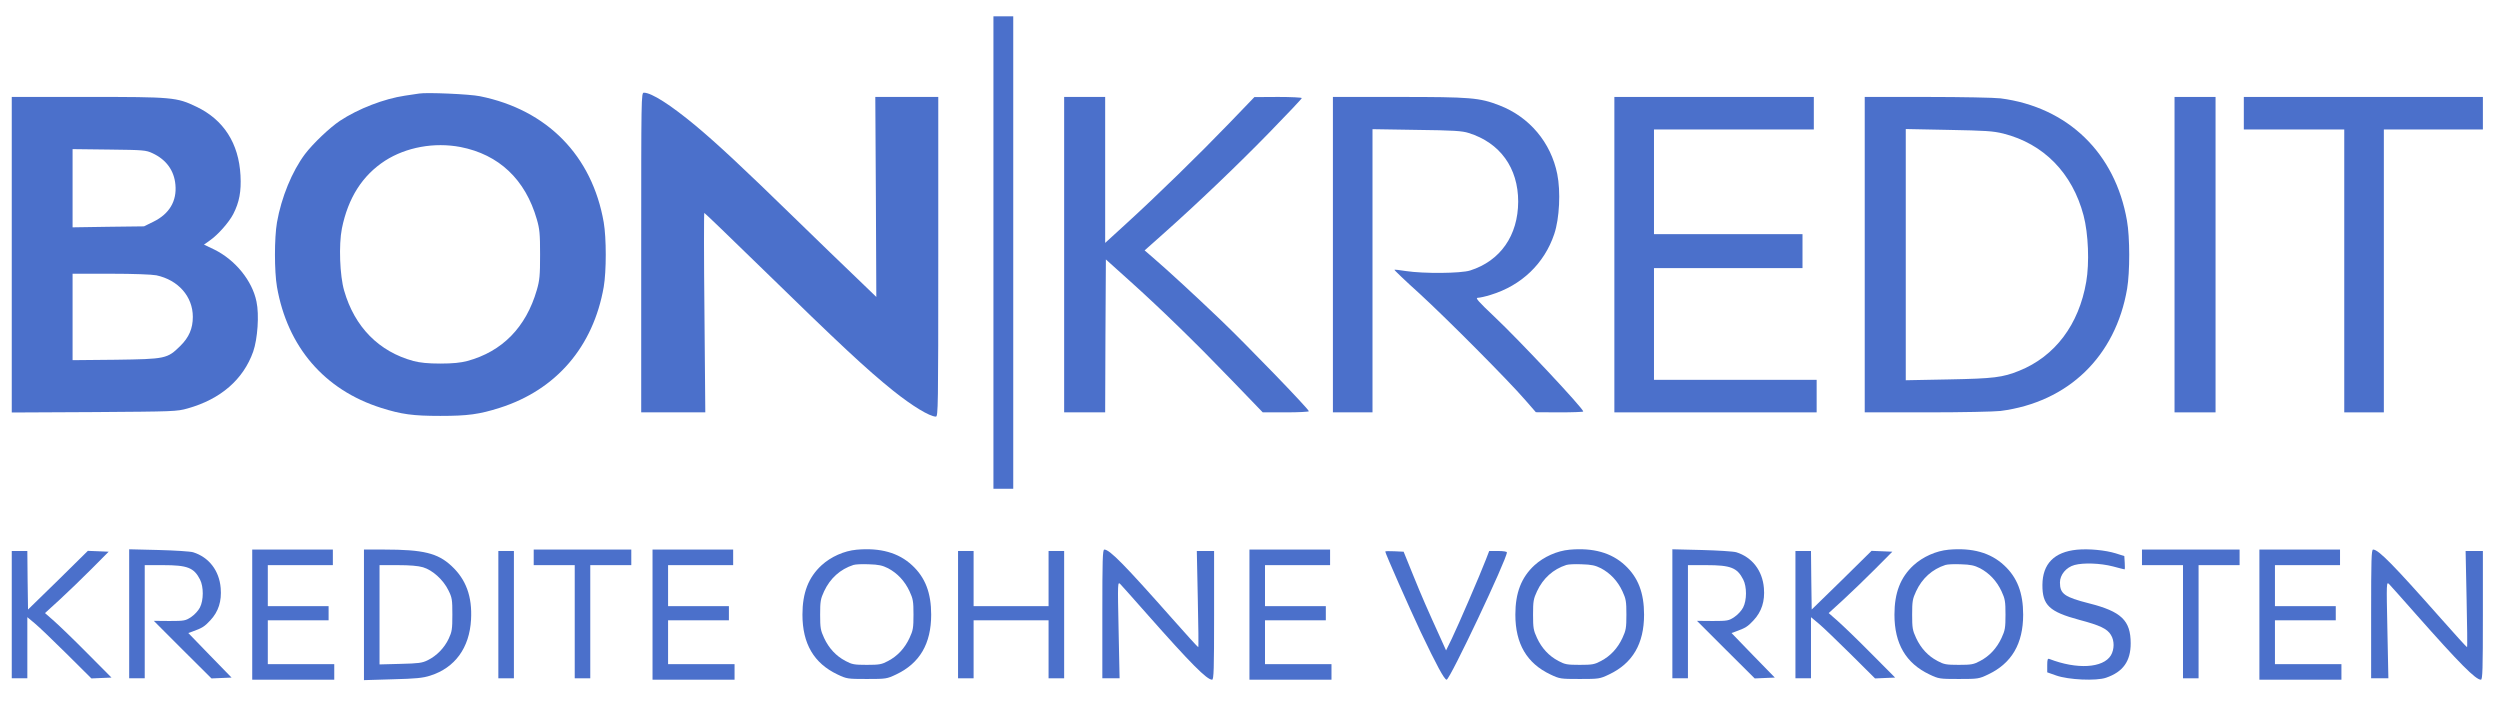 <svg width="91" height="26" viewBox="0 0 91 26" fill="none" xmlns="http://www.w3.org/2000/svg">
    <g clip-path="url(#clip0_3518_1331)">
        <path d="M36.161 9.192V17.791H36.521H36.882V9.192V0.594H36.521H36.161V9.192Z" fill="#4B70CB"/>
        <path d="M15.257 3.405C15.185 3.415 14.953 3.451 14.742 3.482C13.98 3.595 13.043 3.956 12.373 4.398C12.003 4.646 11.4 5.217 11.102 5.608C10.628 6.242 10.242 7.184 10.082 8.095C9.984 8.667 9.984 9.872 10.082 10.443C10.463 12.626 11.807 14.191 13.867 14.845C14.613 15.082 15.03 15.139 16.029 15.139C17.028 15.139 17.445 15.082 18.191 14.845C20.246 14.191 21.595 12.621 21.976 10.443C22.074 9.872 22.074 8.667 21.976 8.095C21.554 5.665 19.916 3.997 17.471 3.503C17.1 3.425 15.524 3.358 15.257 3.405ZM16.76 5.351C18.16 5.624 19.123 6.53 19.54 7.982C19.643 8.337 19.659 8.507 19.659 9.269C19.659 10.031 19.643 10.201 19.54 10.556C19.149 11.91 18.284 12.796 17.007 13.141C16.77 13.203 16.482 13.234 16.029 13.234C15.576 13.234 15.287 13.203 15.051 13.141C13.794 12.801 12.909 11.905 12.528 10.582C12.368 10.036 12.327 8.909 12.445 8.317C12.672 7.199 13.192 6.386 14.016 5.85C14.788 5.356 15.808 5.171 16.76 5.351Z" fill="#4B70CB"/>
        <path d="M23.34 9.192V15.01H24.509H25.673L25.642 11.38C25.621 9.383 25.621 7.75 25.637 7.75C25.652 7.75 26.574 8.636 27.681 9.717C30.61 12.575 31.527 13.429 32.505 14.217C33.205 14.778 33.834 15.159 34.065 15.165C34.148 15.165 34.153 14.856 34.153 9.346V3.528H33.01H31.861L31.882 7.169L31.898 10.809L31.203 10.139C30.816 9.774 29.766 8.754 28.865 7.879C27.058 6.118 26.11 5.233 25.307 4.563C24.406 3.817 23.716 3.374 23.438 3.374C23.34 3.374 23.34 3.492 23.34 9.192Z" fill="#4B70CB"/>
        <path d="M0.428 9.274V15.015L3.43 15C6.334 14.979 6.437 14.979 6.833 14.866C8.028 14.531 8.857 13.816 9.217 12.796C9.377 12.333 9.439 11.457 9.336 10.979C9.181 10.216 8.563 9.46 7.801 9.084L7.425 8.904L7.636 8.754C7.935 8.548 8.337 8.09 8.491 7.791C8.713 7.359 8.785 6.963 8.754 6.386C8.692 5.217 8.141 4.357 7.147 3.884C6.427 3.539 6.287 3.528 3.183 3.528H0.428V9.274ZM5.551 5.577C6.051 5.809 6.339 6.206 6.385 6.721C6.442 7.318 6.164 7.786 5.587 8.069L5.242 8.239L3.945 8.255L2.642 8.275V6.849V5.428L3.971 5.444C5.222 5.459 5.309 5.464 5.551 5.577ZM5.69 10.021C6.488 10.191 7.019 10.793 7.019 11.535C7.019 11.957 6.88 12.281 6.56 12.595C6.087 13.059 6.03 13.069 4.202 13.095L2.642 13.11V11.54V9.964H4.032C4.861 9.964 5.525 9.99 5.69 10.021Z" fill="#4B70CB"/>
        <path d="M38.735 9.269V15.01H39.481H40.228L40.238 12.23L40.254 9.444L41.114 10.217C42.277 11.262 43.533 12.487 44.862 13.867L45.964 15.01H46.803C47.266 15.01 47.642 14.99 47.642 14.969C47.642 14.892 45.346 12.518 44.419 11.633C43.513 10.768 42.55 9.877 41.963 9.372L41.664 9.115L42.324 8.528C43.575 7.416 45.037 6.021 46.206 4.821C46.854 4.157 47.385 3.595 47.385 3.57C47.385 3.549 46.999 3.529 46.525 3.529L45.66 3.534L44.733 4.497C43.652 5.619 42.112 7.122 41.011 8.126L40.228 8.842V6.185V3.529H39.481H38.735V9.269Z" fill="#4B70CB"/>
        <path d="M48.518 9.269V15.01H49.238H49.959V9.856V4.702L51.571 4.728C52.899 4.744 53.224 4.764 53.46 4.841C54.603 5.197 55.262 6.113 55.262 7.339C55.257 8.574 54.614 9.496 53.512 9.846C53.172 9.954 51.823 9.964 51.179 9.867C50.958 9.831 50.768 9.81 50.757 9.82C50.747 9.831 51.154 10.222 51.669 10.685C52.673 11.607 54.897 13.841 55.52 14.562L55.906 15.005L56.771 15.01C57.245 15.01 57.631 14.995 57.631 14.979C57.631 14.866 55.309 12.389 54.403 11.535C53.81 10.974 53.692 10.84 53.79 10.84C53.857 10.84 54.073 10.793 54.264 10.732C55.381 10.392 56.215 9.594 56.575 8.518C56.766 7.951 56.812 6.968 56.684 6.335C56.452 5.186 55.674 4.26 54.583 3.837C53.852 3.554 53.538 3.529 50.907 3.529H48.518V9.269Z" fill="#4B70CB"/>
        <path d="M58.763 9.269V15.01H62.444H66.126V14.418V13.826H63.165H60.205V11.792V9.759H62.908H65.611V9.141V8.523H62.908H60.205V6.618V4.713H63.114H66.023V4.121V3.529H62.393H58.763V9.269Z" fill="#4B70CB"/>
        <path d="M67.876 9.269V15.01H70.157C71.409 15.01 72.608 14.985 72.819 14.959C75.285 14.639 77.005 12.976 77.427 10.51C77.53 9.903 77.53 8.636 77.422 8.034C76.995 5.567 75.27 3.899 72.819 3.58C72.608 3.554 71.409 3.529 70.157 3.529H67.876V9.269ZM72.922 4.862C74.39 5.233 75.435 6.299 75.842 7.843C76.017 8.507 76.058 9.573 75.939 10.258C75.672 11.818 74.802 12.971 73.499 13.496C72.897 13.739 72.577 13.78 70.93 13.811L69.37 13.841V9.269V4.697L70.93 4.728C72.284 4.754 72.541 4.769 72.922 4.862Z" fill="#4B70CB"/>
        <path d="M79.153 9.269V15.01H79.899H80.646V9.269V3.529H79.899H79.153V9.269Z" fill="#4B70CB"/>
        <path d="M81.675 4.121V4.713H83.503H85.331V9.862V15.01H86.052H86.772V9.862V4.713H88.575H90.377V4.121V3.529H86.026H81.675V4.121Z" fill="#4B70CB"/>
        <path d="M31.181 20.009C30.723 20.051 30.244 20.267 29.905 20.576C29.426 21.018 29.209 21.58 29.209 22.373C29.209 23.433 29.627 24.144 30.486 24.551C30.821 24.71 30.852 24.715 31.552 24.715C32.252 24.715 32.283 24.71 32.618 24.551C33.478 24.144 33.895 23.433 33.895 22.373C33.895 21.58 33.679 21.018 33.2 20.576C32.706 20.117 32.041 19.932 31.181 20.009ZM32.325 20.684C32.664 20.864 32.932 21.147 33.107 21.523C33.236 21.801 33.251 21.889 33.251 22.373C33.251 22.857 33.236 22.944 33.107 23.222C32.932 23.598 32.669 23.881 32.325 24.061C32.093 24.185 32.01 24.201 31.552 24.201C31.094 24.201 31.012 24.185 30.78 24.061C30.435 23.881 30.172 23.598 29.997 23.222C29.869 22.944 29.853 22.857 29.853 22.373C29.853 21.889 29.869 21.801 29.997 21.523C30.219 21.049 30.584 20.72 31.063 20.565C31.135 20.54 31.387 20.529 31.629 20.54C31.98 20.55 32.118 20.581 32.325 20.684Z" fill="#4B70CB"/>
        <path d="M57.131 20.009C56.673 20.051 56.194 20.267 55.854 20.576C55.375 21.018 55.159 21.58 55.159 22.373C55.159 23.433 55.576 24.144 56.436 24.551C56.771 24.71 56.802 24.715 57.502 24.715C58.202 24.715 58.233 24.71 58.568 24.551C59.428 24.144 59.844 23.433 59.844 22.373C59.844 21.58 59.628 21.018 59.15 20.576C58.655 20.117 57.991 19.932 57.131 20.009ZM58.274 20.684C58.614 20.864 58.882 21.147 59.057 21.523C59.185 21.801 59.201 21.889 59.201 22.373C59.201 22.857 59.185 22.944 59.057 23.222C58.882 23.598 58.619 23.881 58.274 24.061C58.042 24.185 57.96 24.201 57.502 24.201C57.044 24.201 56.961 24.185 56.73 24.061C56.385 23.881 56.122 23.598 55.947 23.222C55.818 22.944 55.803 22.857 55.803 22.373C55.803 21.889 55.818 21.801 55.947 21.523C56.168 21.049 56.534 20.72 57.013 20.565C57.085 20.54 57.337 20.529 57.579 20.54C57.929 20.55 58.068 20.581 58.274 20.684Z" fill="#4B70CB"/>
        <path d="M70.93 20.009C70.472 20.051 69.993 20.267 69.653 20.576C69.174 21.018 68.958 21.58 68.958 22.373C68.958 23.433 69.375 24.144 70.235 24.551C70.57 24.71 70.6 24.715 71.301 24.715C72.001 24.715 72.032 24.71 72.367 24.551C73.226 24.144 73.643 23.433 73.643 22.373C73.643 21.58 73.427 21.018 72.948 20.576C72.454 20.117 71.79 19.932 70.93 20.009ZM72.073 20.684C72.413 20.864 72.68 21.147 72.856 21.523C72.984 21.801 73 21.889 73 22.373C73 22.857 72.984 22.944 72.856 23.222C72.68 23.598 72.418 23.881 72.073 24.061C71.841 24.185 71.759 24.201 71.301 24.201C70.842 24.201 70.76 24.185 70.528 24.061C70.183 23.881 69.921 23.598 69.746 23.222C69.617 22.944 69.602 22.857 69.602 22.373C69.602 21.889 69.617 21.801 69.746 21.523C69.967 21.049 70.333 20.72 70.812 20.565C70.884 20.54 71.136 20.529 71.378 20.54C71.728 20.55 71.867 20.581 72.073 20.684Z" fill="#4B70CB"/>
        <path d="M75.6 20.009C74.771 20.092 74.349 20.524 74.344 21.291C74.339 22.028 74.596 22.27 75.688 22.563C76.445 22.764 76.702 22.888 76.836 23.109C76.97 23.32 76.965 23.639 76.836 23.856C76.553 24.319 75.6 24.376 74.591 23.984C74.534 23.964 74.519 24.015 74.519 24.216V24.473L74.843 24.587C75.286 24.746 76.305 24.793 76.661 24.669C77.279 24.458 77.557 24.067 77.557 23.418C77.557 22.584 77.217 22.259 76.038 21.961C75.147 21.734 74.982 21.616 74.982 21.204C74.982 20.921 75.209 20.648 75.513 20.566C75.837 20.478 76.45 20.499 76.908 20.617C77.134 20.679 77.325 20.725 77.335 20.725C77.346 20.725 77.351 20.617 77.34 20.483L77.325 20.241L77.016 20.143C76.63 20.025 76.038 19.968 75.6 20.009Z" fill="#4B70CB"/>
        <path d="M4.702 22.342V24.69H4.985H5.268V22.63V20.571H5.937C6.823 20.571 7.06 20.663 7.281 21.096C7.415 21.358 7.415 21.848 7.276 22.115C7.219 22.229 7.075 22.383 6.957 22.46C6.756 22.594 6.71 22.604 6.169 22.604L5.598 22.599L6.648 23.65L7.698 24.695L8.064 24.679L8.429 24.664L7.642 23.856L6.854 23.042L6.998 22.991C7.369 22.857 7.441 22.81 7.657 22.579C7.951 22.265 8.074 21.884 8.033 21.405C7.981 20.771 7.606 20.282 7.029 20.102C6.926 20.071 6.36 20.035 5.773 20.02L4.702 19.994V22.342Z" fill="#4B70CB"/>
        <path d="M9.181 22.373V24.741H10.674H12.167V24.458V24.175H10.957H9.748V23.377V22.579H10.854H11.961V22.321V22.064H10.854H9.748V21.317V20.571H10.932H12.116V20.288V20.004H10.649H9.181V22.373Z" fill="#4B70CB"/>
        <path d="M13.248 22.378V24.757L14.294 24.726C15.143 24.705 15.396 24.679 15.663 24.592C16.559 24.309 17.09 23.583 17.146 22.553C17.192 21.714 16.966 21.091 16.43 20.596C15.931 20.133 15.406 20.004 13.985 20.004H13.248V22.378ZM15.396 20.648C15.746 20.751 16.137 21.106 16.322 21.487C16.456 21.755 16.466 21.827 16.466 22.373C16.466 22.903 16.451 22.996 16.333 23.248C16.173 23.588 15.895 23.871 15.571 24.031C15.365 24.134 15.236 24.149 14.577 24.165L13.815 24.185V22.378V20.571H14.474C14.912 20.571 15.22 20.596 15.396 20.648Z" fill="#4B70CB"/>
        <path d="M19.427 20.288V20.571H20.173H20.92V22.63V24.69H21.203H21.486V22.63V20.571H22.233H22.979V20.288V20.004H21.203H19.427V20.288Z" fill="#4B70CB"/>
        <path d="M23.752 22.373V24.741H25.245H26.738V24.458V24.175H25.528H24.318V23.377V22.579H25.425H26.532V22.321V22.064H25.425H24.318V21.317V20.571H25.503H26.687V20.288V20.004H25.219H23.752V22.373Z" fill="#4B70CB"/>
        <path d="M40.125 22.347V24.69H40.439H40.753L40.717 22.929C40.681 21.173 40.681 21.163 40.784 21.266C40.836 21.322 41.273 21.806 41.747 22.347C43.358 24.17 43.93 24.741 44.12 24.741C44.182 24.741 44.193 24.36 44.193 22.398V20.056H43.878H43.564L43.6 21.806C43.621 22.769 43.631 23.557 43.616 23.557C43.6 23.557 43.173 23.088 42.669 22.517C40.928 20.55 40.393 20.004 40.197 20.004C40.135 20.004 40.125 20.385 40.125 22.347Z" fill="#4B70CB"/>
        <path d="M45.48 22.373V24.741H46.973H48.466V24.458V24.175H47.256H46.046V23.377V22.579H47.153H48.26V22.321V22.064H47.153H46.046V21.317V20.571H47.231H48.415V20.288V20.004H46.947H45.48V22.373Z" fill="#4B70CB"/>
        <path d="M60.874 22.342V24.69H61.158H61.441V22.63V20.571H62.11C62.996 20.571 63.233 20.663 63.454 21.096C63.588 21.358 63.588 21.848 63.449 22.115C63.392 22.229 63.248 22.383 63.13 22.46C62.929 22.594 62.883 22.604 62.342 22.604L61.77 22.599L62.821 23.65L63.871 24.695L64.237 24.679L64.602 24.664L63.814 23.856L63.027 23.042L63.171 22.991C63.542 22.857 63.614 22.81 63.83 22.579C64.123 22.265 64.247 21.884 64.206 21.405C64.154 20.771 63.778 20.282 63.202 20.102C63.099 20.071 62.532 20.035 61.946 20.02L60.874 19.994V22.342Z" fill="#4B70CB"/>
        <path d="M77.968 20.288V20.571H78.715H79.461V22.63V24.69H79.745H80.028V22.63V20.571H80.774H81.521V20.288V20.004H79.745H77.968V20.288Z" fill="#4B70CB"/>
        <path d="M82.242 22.373V24.741H83.735H85.228V24.458V24.175H84.018H82.808V23.377V22.579H83.915H85.022V22.321V22.064H83.915H82.808V21.317V20.571H83.992H85.177V20.288V20.004H83.709H82.242V22.373Z" fill="#4B70CB"/>
        <path d="M86.309 22.347V24.69H86.623H86.937L86.901 22.929C86.865 21.173 86.865 21.163 86.968 21.266C87.02 21.322 87.457 21.806 87.931 22.347C89.543 24.17 90.114 24.741 90.305 24.741C90.366 24.741 90.377 24.36 90.377 22.398V20.056H90.062H89.748L89.784 21.806C89.805 22.769 89.815 23.557 89.8 23.557C89.784 23.557 89.357 23.088 88.853 22.517C87.112 20.55 86.577 20.004 86.381 20.004C86.319 20.004 86.309 20.385 86.309 22.347Z" fill="#4B70CB"/>
        <path d="M0.428 22.373V24.69H0.711H0.995V23.578V22.465L1.267 22.692C1.412 22.81 1.937 23.315 2.431 23.804L3.327 24.695L3.693 24.679L4.058 24.664L3.183 23.784C2.704 23.299 2.158 22.774 1.973 22.61L1.638 22.316L2.179 21.822C2.477 21.549 2.997 21.044 3.337 20.704L3.955 20.082L3.579 20.066L3.198 20.051L2.112 21.122L1.02 22.187L1.005 21.122L0.995 20.056H0.711H0.428V22.373Z" fill="#4B70CB"/>
        <path d="M18.14 22.373V24.69H18.423H18.706V22.373V20.056H18.423H18.14V22.373Z" fill="#4B70CB"/>
        <path d="M34.873 22.373V24.69H35.156H35.439V23.634V22.579H36.804H38.168V23.634V24.69H38.451H38.735V22.373V20.056H38.451H38.168V21.06V22.064H36.804H35.439V21.06V20.056H35.156H34.873V22.373Z" fill="#4B70CB"/>
        <path d="M50.423 20.076C50.423 20.138 51.293 22.11 51.715 23.006C52.292 24.216 52.575 24.741 52.657 24.741C52.776 24.741 54.851 20.355 54.851 20.107C54.851 20.076 54.712 20.056 54.526 20.056H54.207L54.084 20.375C53.883 20.9 53.075 22.774 52.848 23.243L52.637 23.675L52.477 23.32C51.931 22.12 51.767 21.745 51.447 20.957L51.092 20.082L50.758 20.066C50.572 20.056 50.423 20.061 50.423 20.076Z" fill="#4B70CB"/>
        <path d="M65.354 22.373V24.69H65.637H65.92V23.578V22.465L66.193 22.692C66.337 22.81 66.863 23.315 67.357 23.804L68.253 24.695L68.618 24.679L68.984 24.664L68.109 23.784C67.63 23.299 67.084 22.774 66.899 22.61L66.564 22.316L67.105 21.822C67.403 21.549 67.923 21.044 68.263 20.704L68.881 20.082L68.505 20.066L68.124 20.051L67.038 21.122L65.946 22.187L65.931 21.122L65.92 20.056H65.637H65.354V22.373Z" fill="#4B70CB"/>
    </g>
    <defs>
        <clipPath id="clip0_3518_1331">
            <rect width="90" height="25.2" fill="white" transform="translate(0.428 0.4)"/>
        </clipPath>
    </defs>
</svg>
